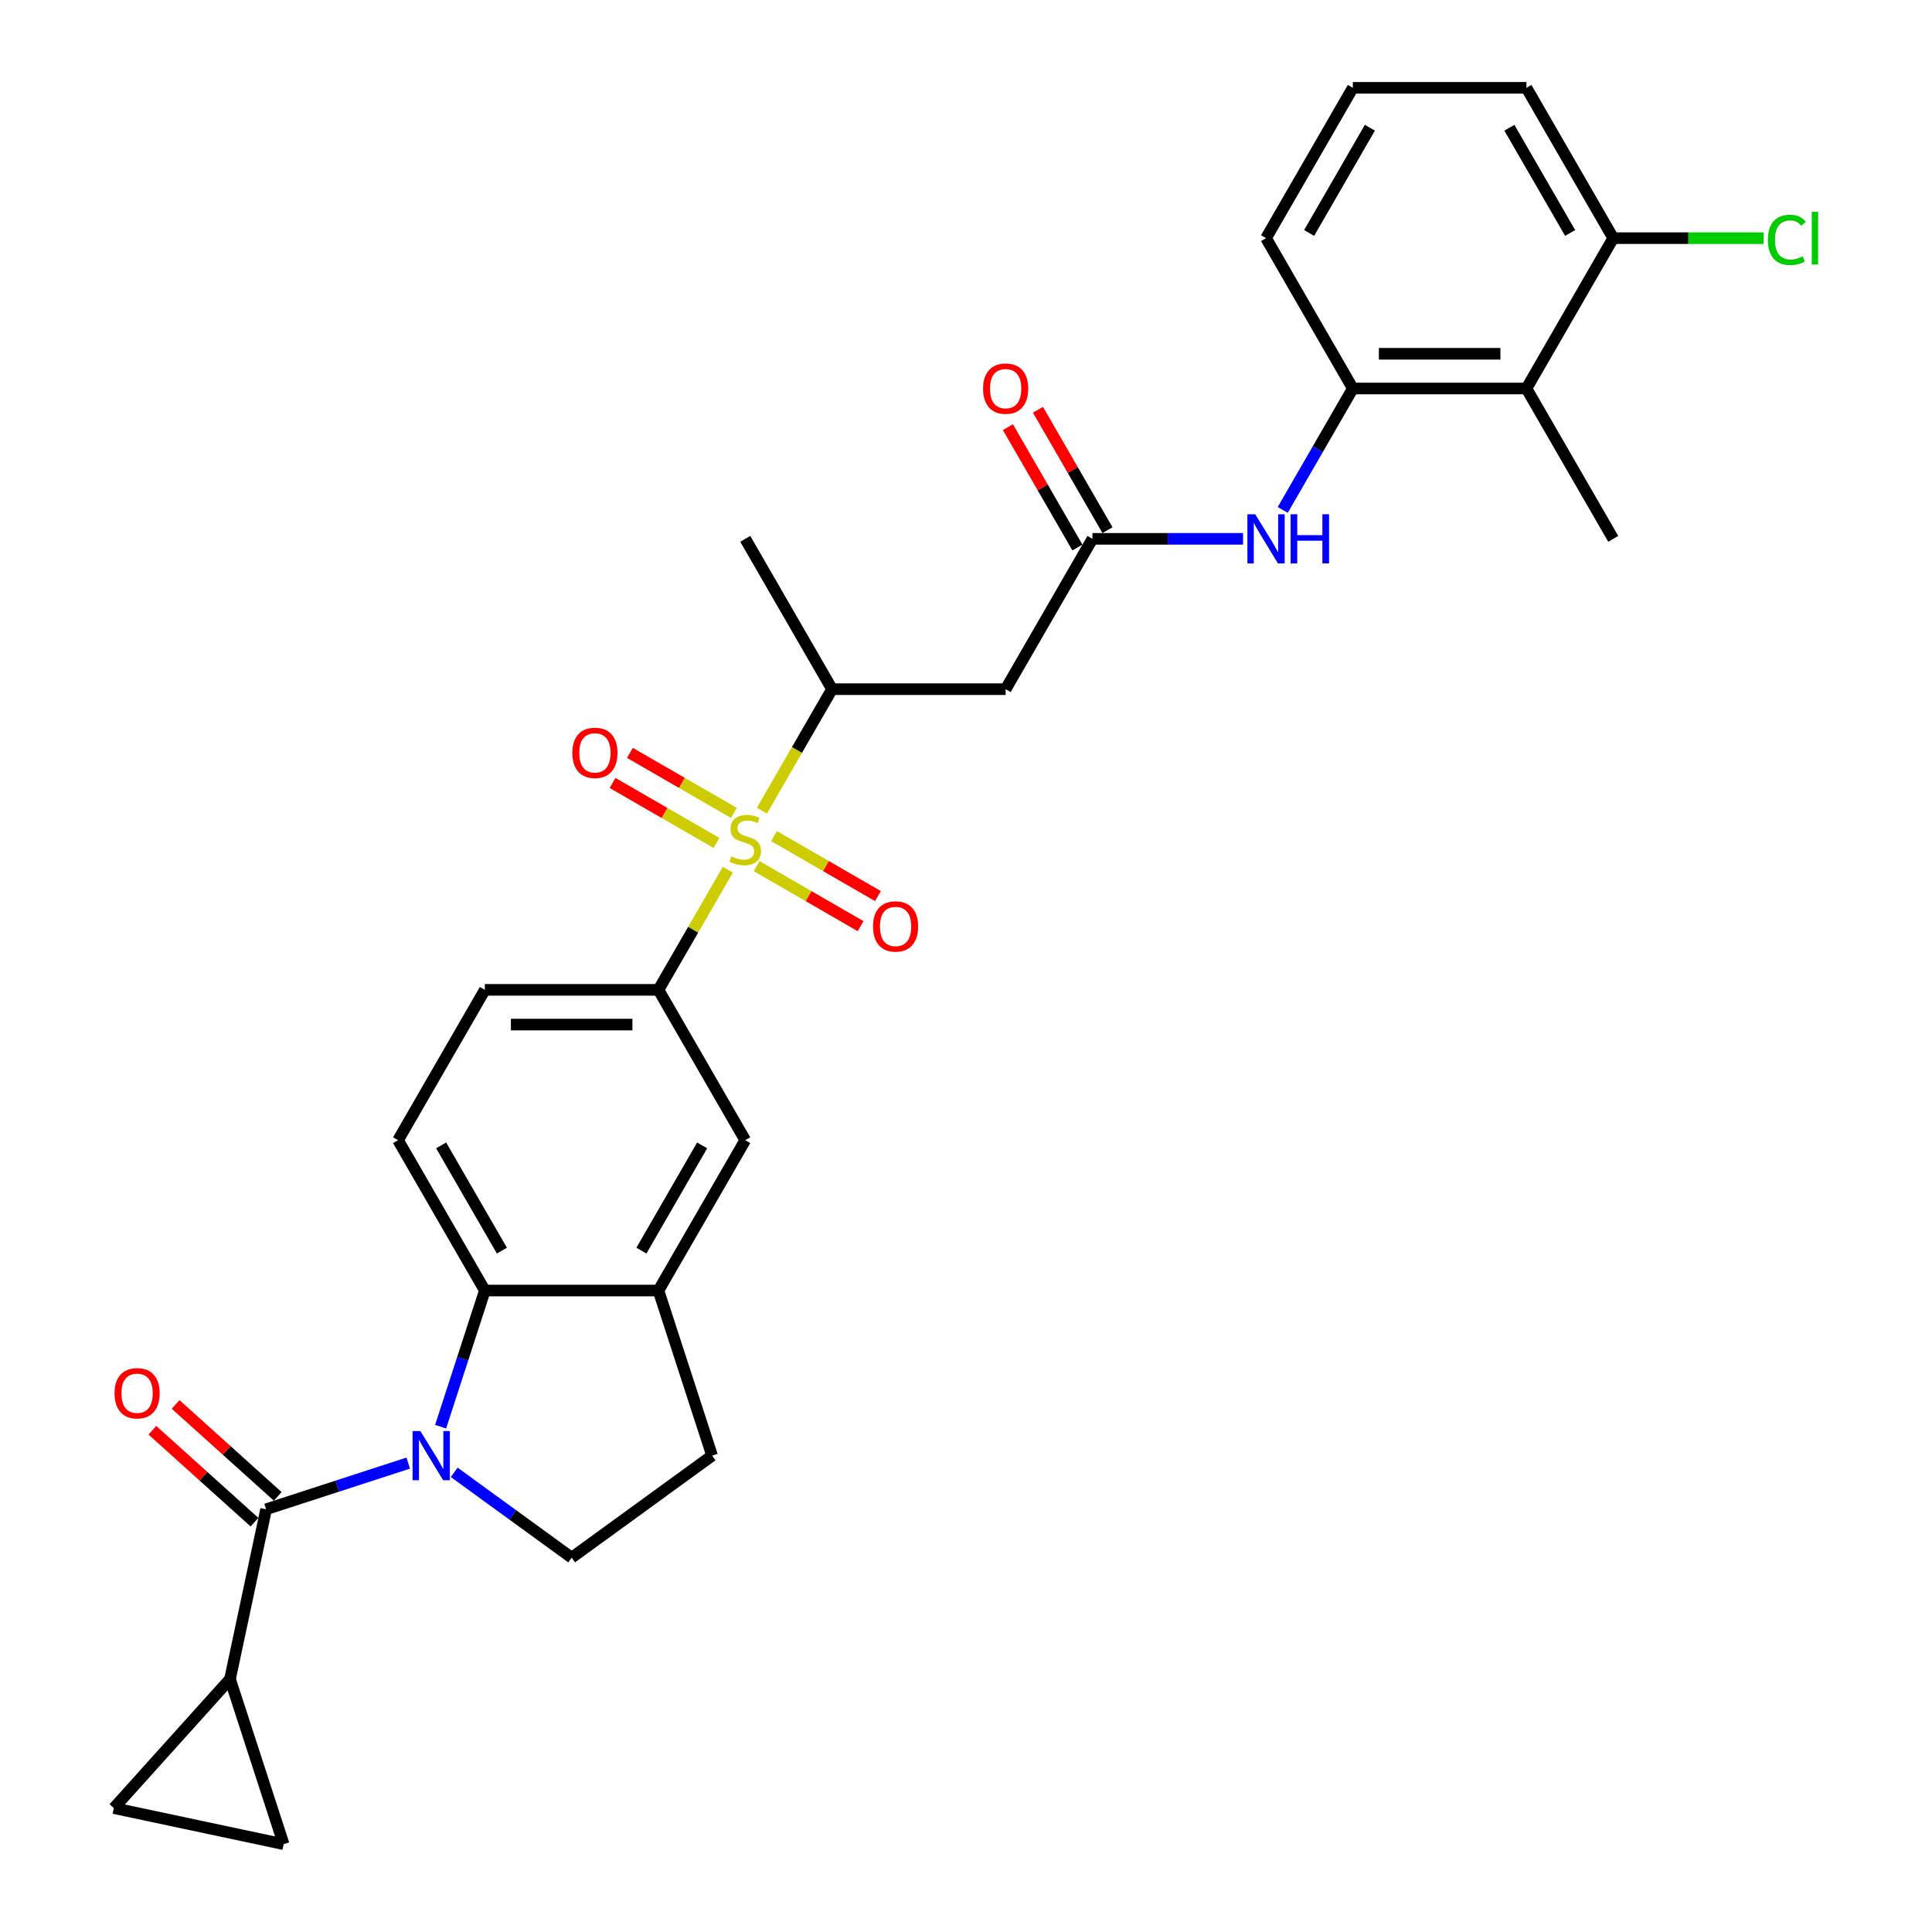<?xml version='1.0' encoding='iso-8859-1'?>
<svg version='1.1' baseProfile='full'
              xmlns='http://www.w3.org/2000/svg'
                      xmlns:rdkit='http://www.rdkit.org/xml'
                      xmlns:xlink='http://www.w3.org/1999/xlink'
                  xml:space='preserve'
width='1000px' height='1000px' viewBox='0 0 1000 1000'>
<!-- END OF HEADER -->
<rect style='opacity:1.0;fill:#FFFFFF;stroke:none' width='1000' height='1000' x='0' y='0'> </rect>
<path class='bond-3' d='M 376.722,450.148 L 358.767,481.248' style='fill:none;fill-rule:evenodd;stroke:#CCCC00;stroke-width:6px;stroke-linecap:butt;stroke-linejoin:miter;stroke-opacity:1' />
<path class='bond-3' d='M 358.767,481.248 L 340.812,512.347' style='fill:none;fill-rule:evenodd;stroke:#000000;stroke-width:6px;stroke-linecap:butt;stroke-linejoin:miter;stroke-opacity:1' />
<path class='bond-6' d='M 394.36,419.598 L 412.513,388.157' style='fill:none;fill-rule:evenodd;stroke:#CCCC00;stroke-width:6px;stroke-linecap:butt;stroke-linejoin:miter;stroke-opacity:1' />
<path class='bond-6' d='M 412.513,388.157 L 430.665,356.716' style='fill:none;fill-rule:evenodd;stroke:#000000;stroke-width:6px;stroke-linecap:butt;stroke-linejoin:miter;stroke-opacity:1' />
<path class='bond-17' d='M 379.826,420.743 L 352.934,405.217' style='fill:none;fill-rule:evenodd;stroke:#CCCC00;stroke-width:6px;stroke-linecap:butt;stroke-linejoin:miter;stroke-opacity:1' />
<path class='bond-17' d='M 352.934,405.217 L 326.043,389.691' style='fill:none;fill-rule:evenodd;stroke:#FF0000;stroke-width:6px;stroke-linecap:butt;stroke-linejoin:miter;stroke-opacity:1' />
<path class='bond-17' d='M 370.841,436.306 L 343.949,420.78' style='fill:none;fill-rule:evenodd;stroke:#CCCC00;stroke-width:6px;stroke-linecap:butt;stroke-linejoin:miter;stroke-opacity:1' />
<path class='bond-17' d='M 343.949,420.78 L 317.057,405.254' style='fill:none;fill-rule:evenodd;stroke:#FF0000;stroke-width:6px;stroke-linecap:butt;stroke-linejoin:miter;stroke-opacity:1' />
<path class='bond-18' d='M 391.651,448.32 L 418.543,463.846' style='fill:none;fill-rule:evenodd;stroke:#CCCC00;stroke-width:6px;stroke-linecap:butt;stroke-linejoin:miter;stroke-opacity:1' />
<path class='bond-18' d='M 418.543,463.846 L 445.434,479.372' style='fill:none;fill-rule:evenodd;stroke:#FF0000;stroke-width:6px;stroke-linecap:butt;stroke-linejoin:miter;stroke-opacity:1' />
<path class='bond-18' d='M 400.636,432.757 L 427.528,448.283' style='fill:none;fill-rule:evenodd;stroke:#CCCC00;stroke-width:6px;stroke-linecap:butt;stroke-linejoin:miter;stroke-opacity:1' />
<path class='bond-18' d='M 427.528,448.283 L 454.42,463.809' style='fill:none;fill-rule:evenodd;stroke:#FF0000;stroke-width:6px;stroke-linecap:butt;stroke-linejoin:miter;stroke-opacity:1' />
<path class='bond-0' d='M 228.056,738.464 L 239.507,703.221' style='fill:none;fill-rule:evenodd;stroke:#0000FF;stroke-width:6px;stroke-linecap:butt;stroke-linejoin:miter;stroke-opacity:1' />
<path class='bond-0' d='M 239.507,703.221 L 250.958,667.978' style='fill:none;fill-rule:evenodd;stroke:#000000;stroke-width:6px;stroke-linecap:butt;stroke-linejoin:miter;stroke-opacity:1' />
<path class='bond-1' d='M 211.295,757.299 L 174.516,769.249' style='fill:none;fill-rule:evenodd;stroke:#0000FF;stroke-width:6px;stroke-linecap:butt;stroke-linejoin:miter;stroke-opacity:1' />
<path class='bond-1' d='M 174.516,769.249 L 137.736,781.2' style='fill:none;fill-rule:evenodd;stroke:#000000;stroke-width:6px;stroke-linecap:butt;stroke-linejoin:miter;stroke-opacity:1' />
<path class='bond-31' d='M 235.089,762.077 L 265.487,784.162' style='fill:none;fill-rule:evenodd;stroke:#0000FF;stroke-width:6px;stroke-linecap:butt;stroke-linejoin:miter;stroke-opacity:1' />
<path class='bond-31' d='M 265.487,784.162 L 295.885,806.248' style='fill:none;fill-rule:evenodd;stroke:#000000;stroke-width:6px;stroke-linecap:butt;stroke-linejoin:miter;stroke-opacity:1' />
<path class='bond-4' d='M 137.736,781.2 L 119.055,869.09' style='fill:none;fill-rule:evenodd;stroke:#000000;stroke-width:6px;stroke-linecap:butt;stroke-linejoin:miter;stroke-opacity:1' />
<path class='bond-19' d='M 143.749,774.522 L 117.325,750.731' style='fill:none;fill-rule:evenodd;stroke:#000000;stroke-width:6px;stroke-linecap:butt;stroke-linejoin:miter;stroke-opacity:1' />
<path class='bond-19' d='M 117.325,750.731 L 90.902,726.939' style='fill:none;fill-rule:evenodd;stroke:#FF0000;stroke-width:6px;stroke-linecap:butt;stroke-linejoin:miter;stroke-opacity:1' />
<path class='bond-19' d='M 131.724,787.877 L 105.301,764.085' style='fill:none;fill-rule:evenodd;stroke:#000000;stroke-width:6px;stroke-linecap:butt;stroke-linejoin:miter;stroke-opacity:1' />
<path class='bond-19' d='M 105.301,764.085 L 78.877,740.294' style='fill:none;fill-rule:evenodd;stroke:#FF0000;stroke-width:6px;stroke-linecap:butt;stroke-linejoin:miter;stroke-opacity:1' />
<path class='bond-2' d='M 250.958,667.978 L 206.032,590.162' style='fill:none;fill-rule:evenodd;stroke:#000000;stroke-width:6px;stroke-linecap:butt;stroke-linejoin:miter;stroke-opacity:1' />
<path class='bond-2' d='M 259.782,647.32 L 228.334,592.849' style='fill:none;fill-rule:evenodd;stroke:#000000;stroke-width:6px;stroke-linecap:butt;stroke-linejoin:miter;stroke-opacity:1' />
<path class='bond-30' d='M 250.958,667.978 L 340.812,667.978' style='fill:none;fill-rule:evenodd;stroke:#000000;stroke-width:6px;stroke-linecap:butt;stroke-linejoin:miter;stroke-opacity:1' />
<path class='bond-15' d='M 340.812,512.347 L 385.739,590.162' style='fill:none;fill-rule:evenodd;stroke:#000000;stroke-width:6px;stroke-linecap:butt;stroke-linejoin:miter;stroke-opacity:1' />
<path class='bond-21' d='M 340.812,512.347 L 250.958,512.347' style='fill:none;fill-rule:evenodd;stroke:#000000;stroke-width:6px;stroke-linecap:butt;stroke-linejoin:miter;stroke-opacity:1' />
<path class='bond-21' d='M 327.334,530.318 L 264.436,530.318' style='fill:none;fill-rule:evenodd;stroke:#000000;stroke-width:6px;stroke-linecap:butt;stroke-linejoin:miter;stroke-opacity:1' />
<path class='bond-13' d='M 119.055,869.09 L 146.821,954.545' style='fill:none;fill-rule:evenodd;stroke:#000000;stroke-width:6px;stroke-linecap:butt;stroke-linejoin:miter;stroke-opacity:1' />
<path class='bond-14' d='M 119.055,869.09 L 58.931,935.864' style='fill:none;fill-rule:evenodd;stroke:#000000;stroke-width:6px;stroke-linecap:butt;stroke-linejoin:miter;stroke-opacity:1' />
<path class='bond-5' d='M 340.812,667.978 L 385.739,590.162' style='fill:none;fill-rule:evenodd;stroke:#000000;stroke-width:6px;stroke-linecap:butt;stroke-linejoin:miter;stroke-opacity:1' />
<path class='bond-5' d='M 331.988,647.32 L 363.436,592.849' style='fill:none;fill-rule:evenodd;stroke:#000000;stroke-width:6px;stroke-linecap:butt;stroke-linejoin:miter;stroke-opacity:1' />
<path class='bond-20' d='M 340.812,667.978 L 368.578,753.433' style='fill:none;fill-rule:evenodd;stroke:#000000;stroke-width:6px;stroke-linecap:butt;stroke-linejoin:miter;stroke-opacity:1' />
<path class='bond-8' d='M 430.665,356.716 L 520.519,356.716' style='fill:none;fill-rule:evenodd;stroke:#000000;stroke-width:6px;stroke-linecap:butt;stroke-linejoin:miter;stroke-opacity:1' />
<path class='bond-27' d='M 430.665,356.716 L 385.739,278.901' style='fill:none;fill-rule:evenodd;stroke:#000000;stroke-width:6px;stroke-linecap:butt;stroke-linejoin:miter;stroke-opacity:1' />
<path class='bond-7' d='M 565.445,278.901 L 520.519,356.716' style='fill:none;fill-rule:evenodd;stroke:#000000;stroke-width:6px;stroke-linecap:butt;stroke-linejoin:miter;stroke-opacity:1' />
<path class='bond-11' d='M 565.445,278.901 L 604.424,278.901' style='fill:none;fill-rule:evenodd;stroke:#000000;stroke-width:6px;stroke-linecap:butt;stroke-linejoin:miter;stroke-opacity:1' />
<path class='bond-11' d='M 604.424,278.901 L 643.402,278.901' style='fill:none;fill-rule:evenodd;stroke:#0000FF;stroke-width:6px;stroke-linecap:butt;stroke-linejoin:miter;stroke-opacity:1' />
<path class='bond-23' d='M 573.227,274.408 L 555.241,243.255' style='fill:none;fill-rule:evenodd;stroke:#000000;stroke-width:6px;stroke-linecap:butt;stroke-linejoin:miter;stroke-opacity:1' />
<path class='bond-23' d='M 555.241,243.255 L 537.254,212.101' style='fill:none;fill-rule:evenodd;stroke:#FF0000;stroke-width:6px;stroke-linecap:butt;stroke-linejoin:miter;stroke-opacity:1' />
<path class='bond-23' d='M 557.664,283.393 L 539.678,252.24' style='fill:none;fill-rule:evenodd;stroke:#000000;stroke-width:6px;stroke-linecap:butt;stroke-linejoin:miter;stroke-opacity:1' />
<path class='bond-23' d='M 539.678,252.24 L 521.691,221.087' style='fill:none;fill-rule:evenodd;stroke:#FF0000;stroke-width:6px;stroke-linecap:butt;stroke-linejoin:miter;stroke-opacity:1' />
<path class='bond-9' d='M 790.079,201.085 L 700.226,201.085' style='fill:none;fill-rule:evenodd;stroke:#000000;stroke-width:6px;stroke-linecap:butt;stroke-linejoin:miter;stroke-opacity:1' />
<path class='bond-9' d='M 776.601,183.115 L 713.704,183.115' style='fill:none;fill-rule:evenodd;stroke:#000000;stroke-width:6px;stroke-linecap:butt;stroke-linejoin:miter;stroke-opacity:1' />
<path class='bond-22' d='M 790.079,201.085 L 835.006,123.27' style='fill:none;fill-rule:evenodd;stroke:#000000;stroke-width:6px;stroke-linecap:butt;stroke-linejoin:miter;stroke-opacity:1' />
<path class='bond-26' d='M 790.079,201.085 L 835.006,278.901' style='fill:none;fill-rule:evenodd;stroke:#000000;stroke-width:6px;stroke-linecap:butt;stroke-linejoin:miter;stroke-opacity:1' />
<path class='bond-10' d='M 700.226,201.085 L 682.084,232.508' style='fill:none;fill-rule:evenodd;stroke:#000000;stroke-width:6px;stroke-linecap:butt;stroke-linejoin:miter;stroke-opacity:1' />
<path class='bond-10' d='M 682.084,232.508 L 663.942,263.931' style='fill:none;fill-rule:evenodd;stroke:#0000FF;stroke-width:6px;stroke-linecap:butt;stroke-linejoin:miter;stroke-opacity:1' />
<path class='bond-25' d='M 700.226,201.085 L 655.299,123.27' style='fill:none;fill-rule:evenodd;stroke:#000000;stroke-width:6px;stroke-linecap:butt;stroke-linejoin:miter;stroke-opacity:1' />
<path class='bond-12' d='M 295.885,806.248 L 368.578,753.433' style='fill:none;fill-rule:evenodd;stroke:#000000;stroke-width:6px;stroke-linecap:butt;stroke-linejoin:miter;stroke-opacity:1' />
<path class='bond-33' d='M 146.821,954.545 L 58.931,935.864' style='fill:none;fill-rule:evenodd;stroke:#000000;stroke-width:6px;stroke-linecap:butt;stroke-linejoin:miter;stroke-opacity:1' />
<path class='bond-16' d='M 206.032,590.162 L 250.958,512.347' style='fill:none;fill-rule:evenodd;stroke:#000000;stroke-width:6px;stroke-linecap:butt;stroke-linejoin:miter;stroke-opacity:1' />
<path class='bond-24' d='M 835.006,123.27 L 873.904,123.27' style='fill:none;fill-rule:evenodd;stroke:#000000;stroke-width:6px;stroke-linecap:butt;stroke-linejoin:miter;stroke-opacity:1' />
<path class='bond-24' d='M 873.904,123.27 L 912.801,123.27' style='fill:none;fill-rule:evenodd;stroke:#00CC00;stroke-width:6px;stroke-linecap:butt;stroke-linejoin:miter;stroke-opacity:1' />
<path class='bond-32' d='M 835.006,123.27 L 790.079,45.455' style='fill:none;fill-rule:evenodd;stroke:#000000;stroke-width:6px;stroke-linecap:butt;stroke-linejoin:miter;stroke-opacity:1' />
<path class='bond-32' d='M 812.704,120.583 L 781.255,66.112' style='fill:none;fill-rule:evenodd;stroke:#000000;stroke-width:6px;stroke-linecap:butt;stroke-linejoin:miter;stroke-opacity:1' />
<path class='bond-28' d='M 655.299,123.27 L 700.226,45.455' style='fill:none;fill-rule:evenodd;stroke:#000000;stroke-width:6px;stroke-linecap:butt;stroke-linejoin:miter;stroke-opacity:1' />
<path class='bond-28' d='M 677.601,120.583 L 709.05,66.112' style='fill:none;fill-rule:evenodd;stroke:#000000;stroke-width:6px;stroke-linecap:butt;stroke-linejoin:miter;stroke-opacity:1' />
<path class='bond-29' d='M 700.226,45.455 L 790.079,45.455' style='fill:none;fill-rule:evenodd;stroke:#000000;stroke-width:6px;stroke-linecap:butt;stroke-linejoin:miter;stroke-opacity:1' />
<path  class='atom-0' d='M 378.55 443.265
Q 378.838 443.373, 380.024 443.876
Q 381.21 444.379, 382.504 444.703
Q 383.834 444.99, 385.128 444.99
Q 387.536 444.99, 388.937 443.84
Q 390.339 442.654, 390.339 440.606
Q 390.339 439.204, 389.62 438.341
Q 388.937 437.479, 387.859 437.012
Q 386.781 436.544, 384.984 436.005
Q 382.719 435.322, 381.354 434.675
Q 380.024 434.028, 379.053 432.663
Q 378.119 431.297, 378.119 428.997
Q 378.119 425.798, 380.275 423.821
Q 382.468 421.844, 386.781 421.844
Q 389.728 421.844, 393.071 423.246
L 392.244 426.013
Q 389.189 424.755, 386.889 424.755
Q 384.409 424.755, 383.043 425.798
Q 381.677 426.804, 381.713 428.565
Q 381.713 429.931, 382.396 430.758
Q 383.115 431.584, 384.121 432.052
Q 385.163 432.519, 386.889 433.058
Q 389.189 433.777, 390.555 434.496
Q 391.92 435.214, 392.891 436.688
Q 393.897 438.126, 393.897 440.606
Q 393.897 444.128, 391.525 446.033
Q 389.189 447.902, 385.271 447.902
Q 383.007 447.902, 381.282 447.399
Q 379.593 446.931, 377.58 446.105
L 378.55 443.265
' fill='#CCCC00'/>
<path  class='atom-1' d='M 217.567 740.71
L 225.906 754.188
Q 226.732 755.518, 228.062 757.926
Q 229.392 760.334, 229.464 760.478
L 229.464 740.71
L 232.842 740.71
L 232.842 766.157
L 229.356 766.157
L 220.407 751.421
Q 219.364 749.696, 218.25 747.719
Q 217.172 745.742, 216.848 745.131
L 216.848 766.157
L 213.542 766.157
L 213.542 740.71
L 217.567 740.71
' fill='#0000FF'/>
<path  class='atom-12' d='M 649.674 266.177
L 658.013 279.656
Q 658.839 280.985, 660.169 283.393
Q 661.499 285.801, 661.571 285.945
L 661.571 266.177
L 664.949 266.177
L 664.949 291.624
L 661.463 291.624
L 652.514 276.888
Q 651.471 275.163, 650.357 273.186
Q 649.279 271.209, 648.955 270.598
L 648.955 291.624
L 645.649 291.624
L 645.649 266.177
L 649.674 266.177
' fill='#0000FF'/>
<path  class='atom-12' d='M 668.004 266.177
L 671.455 266.177
L 671.455 276.996
L 684.465 276.996
L 684.465 266.177
L 687.916 266.177
L 687.916 291.624
L 684.465 291.624
L 684.465 279.871
L 671.455 279.871
L 671.455 291.624
L 668.004 291.624
L 668.004 266.177
' fill='#0000FF'/>
<path  class='atom-18' d='M 296.242 389.677
Q 296.242 383.567, 299.261 380.152
Q 302.28 376.738, 307.923 376.738
Q 313.566 376.738, 316.585 380.152
Q 319.604 383.567, 319.604 389.677
Q 319.604 395.859, 316.549 399.381
Q 313.494 402.867, 307.923 402.867
Q 302.316 402.867, 299.261 399.381
Q 296.242 395.895, 296.242 389.677
M 307.923 399.992
Q 311.805 399.992, 313.889 397.404
Q 316.01 394.78, 316.01 389.677
Q 316.01 384.681, 313.889 382.165
Q 311.805 379.613, 307.923 379.613
Q 304.041 379.613, 301.921 382.129
Q 299.836 384.645, 299.836 389.677
Q 299.836 394.816, 301.921 397.404
Q 304.041 399.992, 307.923 399.992
' fill='#FF0000'/>
<path  class='atom-19' d='M 451.873 479.53
Q 451.873 473.42, 454.892 470.006
Q 457.911 466.591, 463.554 466.591
Q 469.197 466.591, 472.216 470.006
Q 475.235 473.42, 475.235 479.53
Q 475.235 485.712, 472.18 489.234
Q 469.125 492.721, 463.554 492.721
Q 457.947 492.721, 454.892 489.234
Q 451.873 485.748, 451.873 479.53
M 463.554 489.845
Q 467.436 489.845, 469.52 487.258
Q 471.641 484.634, 471.641 479.53
Q 471.641 474.534, 469.52 472.018
Q 467.436 469.467, 463.554 469.467
Q 459.672 469.467, 457.552 471.982
Q 455.467 474.498, 455.467 479.53
Q 455.467 484.67, 457.552 487.258
Q 459.672 489.845, 463.554 489.845
' fill='#FF0000'/>
<path  class='atom-20' d='M 59.281 721.148
Q 59.281 715.038, 62.3 711.623
Q 65.319 708.209, 70.962 708.209
Q 76.605 708.209, 79.624 711.623
Q 82.643 715.038, 82.643 721.148
Q 82.643 727.33, 79.588 730.852
Q 76.533 734.338, 70.962 734.338
Q 65.355 734.338, 62.3 730.852
Q 59.281 727.366, 59.281 721.148
M 70.962 731.463
Q 74.844 731.463, 76.928 728.875
Q 79.049 726.252, 79.049 721.148
Q 79.049 716.152, 76.928 713.636
Q 74.844 711.084, 70.962 711.084
Q 67.081 711.084, 64.96 713.6
Q 62.875 716.116, 62.875 721.148
Q 62.875 726.288, 64.96 728.875
Q 67.081 731.463, 70.962 731.463
' fill='#FF0000'/>
<path  class='atom-24' d='M 508.838 201.157
Q 508.838 195.047, 511.857 191.633
Q 514.876 188.218, 520.519 188.218
Q 526.162 188.218, 529.181 191.633
Q 532.2 195.047, 532.2 201.157
Q 532.2 207.339, 529.145 210.861
Q 526.09 214.348, 520.519 214.348
Q 514.912 214.348, 511.857 210.861
Q 508.838 207.375, 508.838 201.157
M 520.519 211.472
Q 524.4 211.472, 526.485 208.885
Q 528.606 206.261, 528.606 201.157
Q 528.606 196.161, 526.485 193.645
Q 524.4 191.094, 520.519 191.094
Q 516.637 191.094, 514.517 193.61
Q 512.432 196.125, 512.432 201.157
Q 512.432 206.297, 514.517 208.885
Q 516.637 211.472, 520.519 211.472
' fill='#FF0000'/>
<path  class='atom-25' d='M 915.047 124.151
Q 915.047 117.825, 917.995 114.518
Q 920.978 111.176, 926.621 111.176
Q 931.868 111.176, 934.671 114.878
L 932.299 116.818
Q 930.251 114.123, 926.621 114.123
Q 922.775 114.123, 920.726 116.711
Q 918.713 119.262, 918.713 124.151
Q 918.713 129.182, 920.798 131.77
Q 922.919 134.358, 927.016 134.358
Q 929.819 134.358, 933.09 132.669
L 934.096 135.364
Q 932.767 136.227, 930.754 136.73
Q 928.741 137.233, 926.513 137.233
Q 920.978 137.233, 917.995 133.855
Q 915.047 130.476, 915.047 124.151
' fill='#00CC00'/>
<path  class='atom-25' d='M 937.762 109.63
L 941.069 109.63
L 941.069 136.91
L 937.762 136.91
L 937.762 109.63
' fill='#00CC00'/>
</svg>
